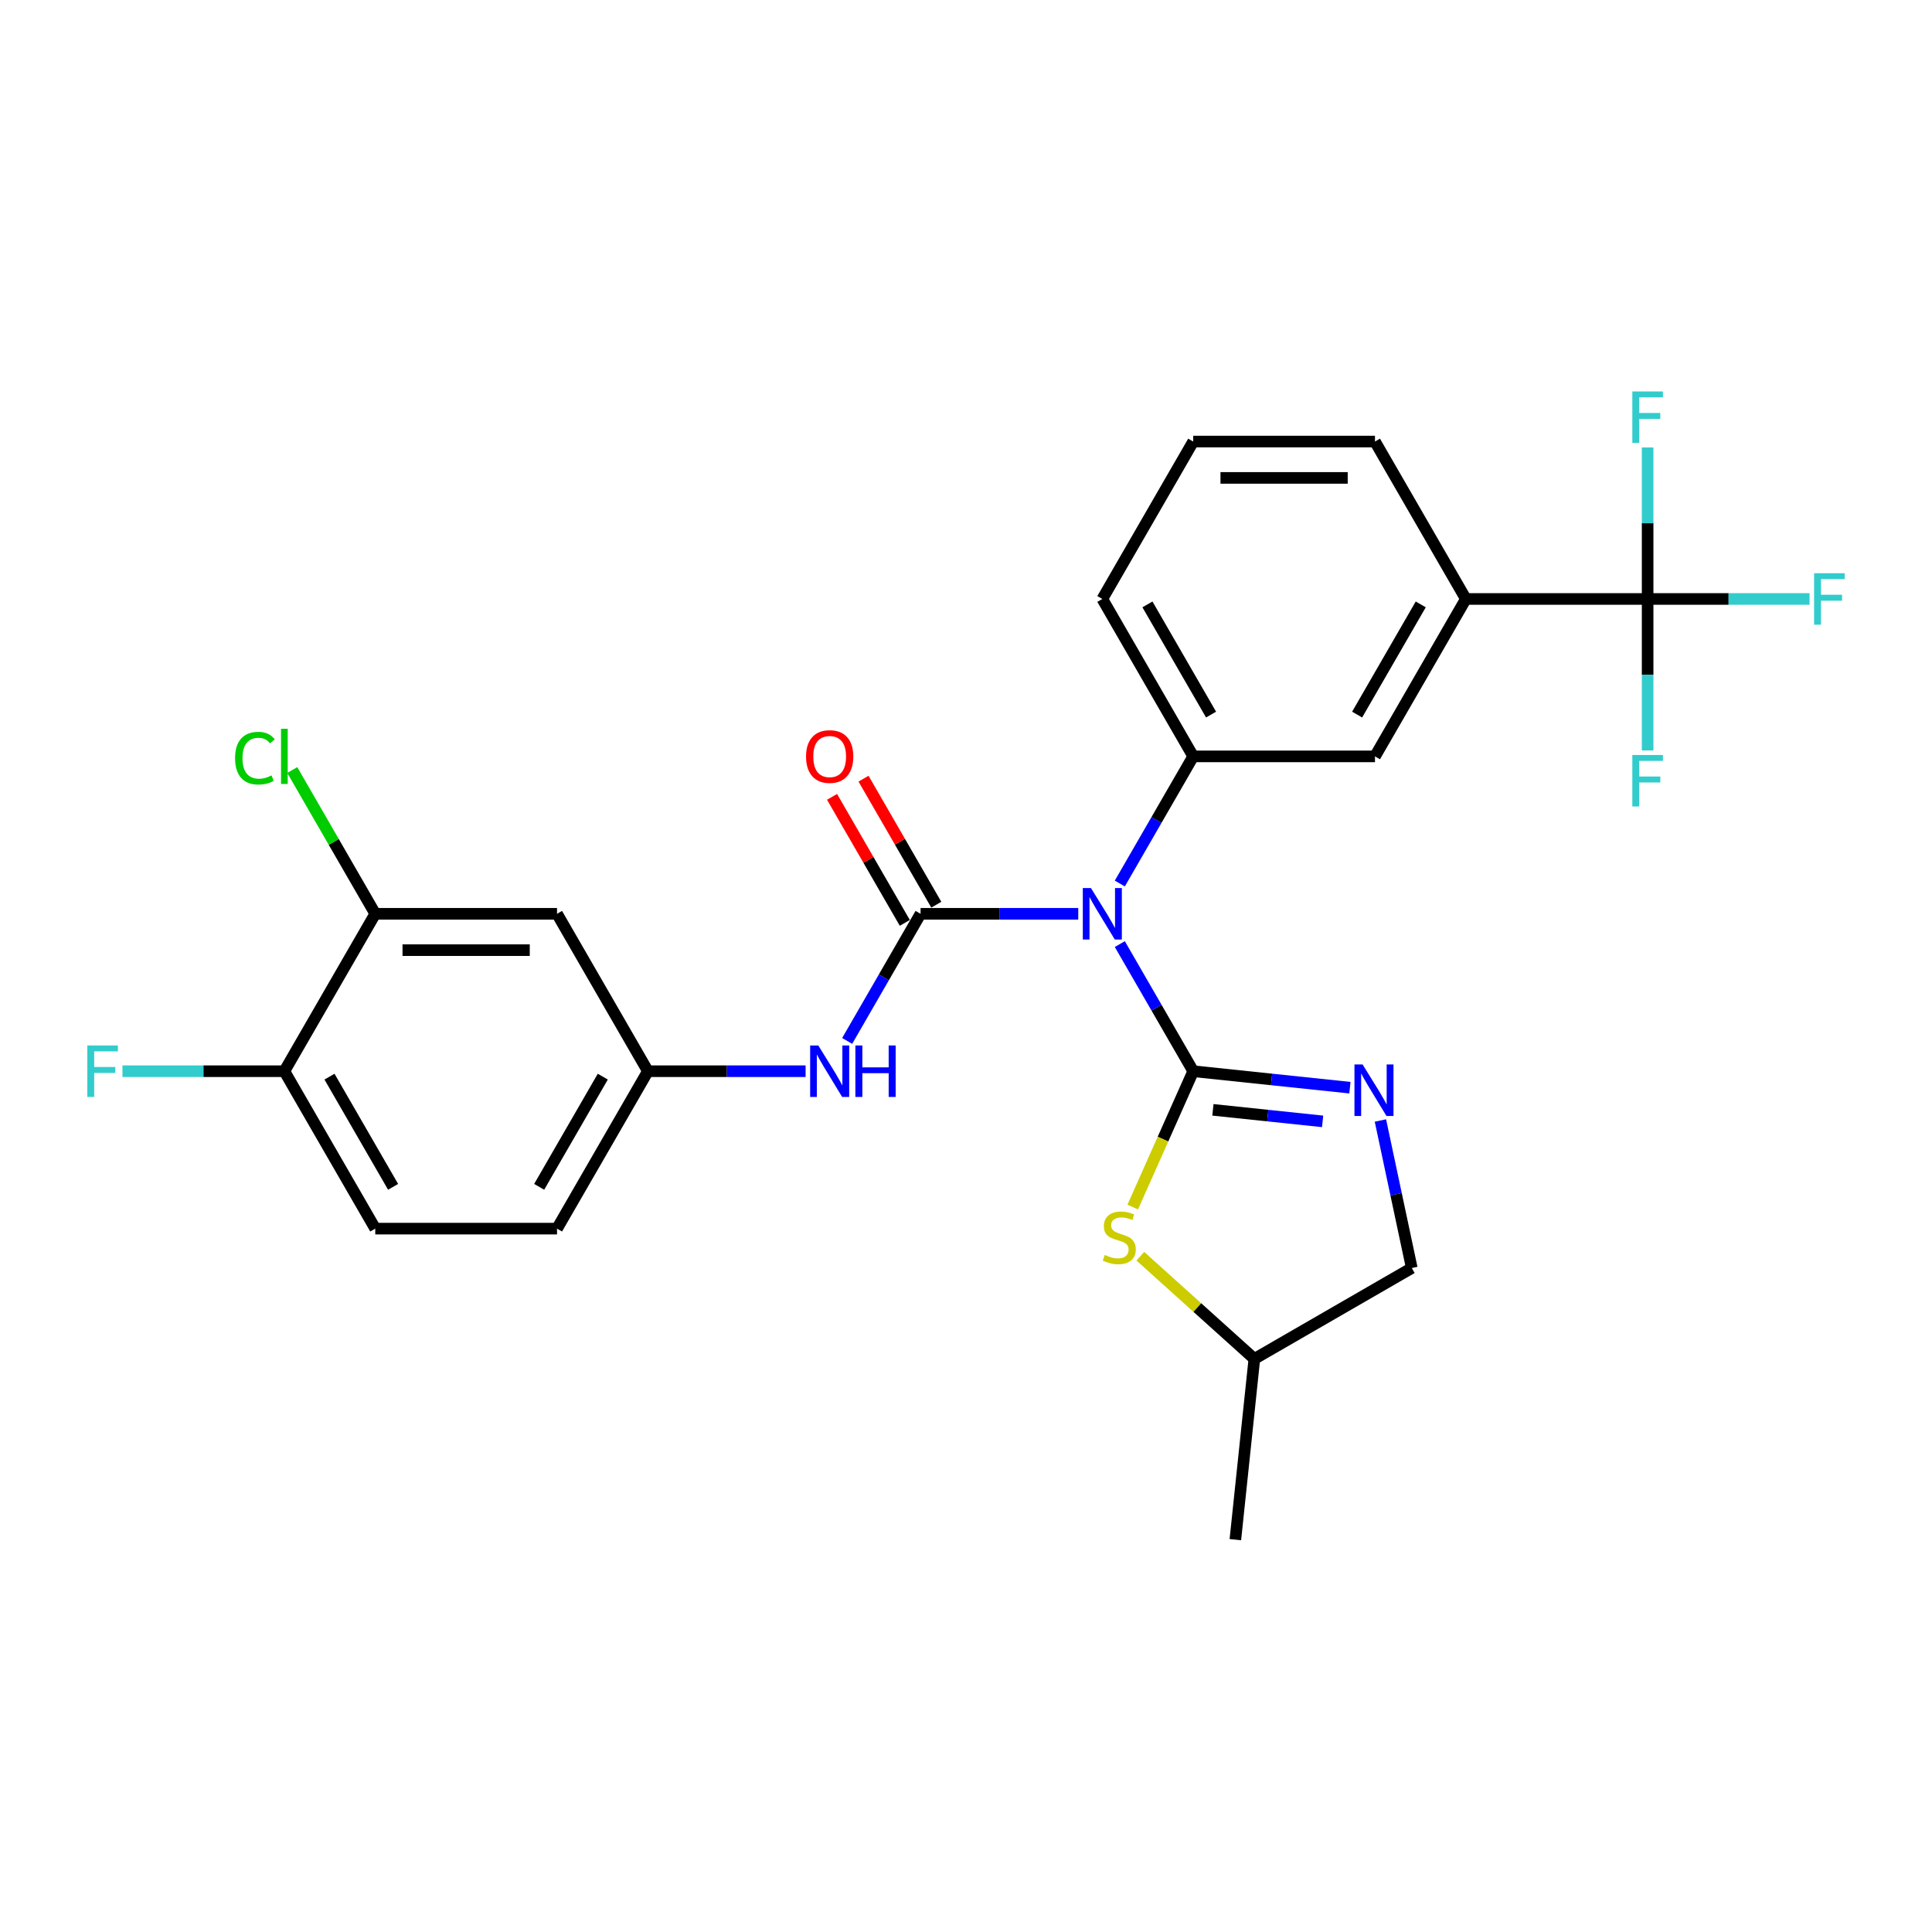 <?xml version='1.0' encoding='iso-8859-1'?>
<svg version='1.1' baseProfile='full'
              xmlns='http://www.w3.org/2000/svg'
                      xmlns:rdkit='http://www.rdkit.org/xml'
                      xmlns:xlink='http://www.w3.org/1999/xlink'
                  xml:space='preserve'
width='1000px' height='1000px' viewBox='0 0 1000 1000'>
<!-- END OF HEADER -->
<rect style='opacity:1.0;fill:#FFFFFF;stroke:none' width='1000' height='1000' x='0' y='0'> </rect>
<path class='bond-0' d='M 617.603,554.458 L 598.607,521.556' style='fill:none;fill-rule:evenodd;stroke:#000000;stroke-width:6px;stroke-linecap:butt;stroke-linejoin:miter;stroke-opacity:1' />
<path class='bond-0' d='M 598.607,521.556 L 579.612,488.654' style='fill:none;fill-rule:evenodd;stroke:#0000FF;stroke-width:6px;stroke-linecap:butt;stroke-linejoin:miter;stroke-opacity:1' />
<path class='bond-2' d='M 617.603,554.458 L 658.159,558.721' style='fill:none;fill-rule:evenodd;stroke:#000000;stroke-width:6px;stroke-linecap:butt;stroke-linejoin:miter;stroke-opacity:1' />
<path class='bond-2' d='M 658.159,558.721 L 698.714,562.983' style='fill:none;fill-rule:evenodd;stroke:#0000FF;stroke-width:6px;stroke-linecap:butt;stroke-linejoin:miter;stroke-opacity:1' />
<path class='bond-2' d='M 627.803,574.45 L 656.192,577.434' style='fill:none;fill-rule:evenodd;stroke:#000000;stroke-width:6px;stroke-linecap:butt;stroke-linejoin:miter;stroke-opacity:1' />
<path class='bond-2' d='M 656.192,577.434 L 684.581,580.418' style='fill:none;fill-rule:evenodd;stroke:#0000FF;stroke-width:6px;stroke-linecap:butt;stroke-linejoin:miter;stroke-opacity:1' />
<path class='bond-3' d='M 617.603,554.458 L 601.951,589.614' style='fill:none;fill-rule:evenodd;stroke:#000000;stroke-width:6px;stroke-linecap:butt;stroke-linejoin:miter;stroke-opacity:1' />
<path class='bond-3' d='M 601.951,589.614 L 586.298,624.77' style='fill:none;fill-rule:evenodd;stroke:#CCCC00;stroke-width:6px;stroke-linecap:butt;stroke-linejoin:miter;stroke-opacity:1' />
<path class='bond-1' d='M 558.106,472.98 L 517.292,472.98' style='fill:none;fill-rule:evenodd;stroke:#0000FF;stroke-width:6px;stroke-linecap:butt;stroke-linejoin:miter;stroke-opacity:1' />
<path class='bond-1' d='M 517.292,472.98 L 476.479,472.98' style='fill:none;fill-rule:evenodd;stroke:#000000;stroke-width:6px;stroke-linecap:butt;stroke-linejoin:miter;stroke-opacity:1' />
<path class='bond-4' d='M 579.612,457.306 L 598.607,424.404' style='fill:none;fill-rule:evenodd;stroke:#0000FF;stroke-width:6px;stroke-linecap:butt;stroke-linejoin:miter;stroke-opacity:1' />
<path class='bond-4' d='M 598.607,424.404 L 617.603,391.502' style='fill:none;fill-rule:evenodd;stroke:#000000;stroke-width:6px;stroke-linecap:butt;stroke-linejoin:miter;stroke-opacity:1' />
<path class='bond-6' d='M 476.479,472.98 L 457.483,505.882' style='fill:none;fill-rule:evenodd;stroke:#000000;stroke-width:6px;stroke-linecap:butt;stroke-linejoin:miter;stroke-opacity:1' />
<path class='bond-6' d='M 457.483,505.882 L 438.487,538.784' style='fill:none;fill-rule:evenodd;stroke:#0000FF;stroke-width:6px;stroke-linecap:butt;stroke-linejoin:miter;stroke-opacity:1' />
<path class='bond-11' d='M 484.627,468.276 L 465.794,435.656' style='fill:none;fill-rule:evenodd;stroke:#000000;stroke-width:6px;stroke-linecap:butt;stroke-linejoin:miter;stroke-opacity:1' />
<path class='bond-11' d='M 465.794,435.656 L 446.961,403.037' style='fill:none;fill-rule:evenodd;stroke:#FF0000;stroke-width:6px;stroke-linecap:butt;stroke-linejoin:miter;stroke-opacity:1' />
<path class='bond-11' d='M 468.332,477.684 L 449.499,445.064' style='fill:none;fill-rule:evenodd;stroke:#000000;stroke-width:6px;stroke-linecap:butt;stroke-linejoin:miter;stroke-opacity:1' />
<path class='bond-11' d='M 449.499,445.064 L 430.666,412.445' style='fill:none;fill-rule:evenodd;stroke:#FF0000;stroke-width:6px;stroke-linecap:butt;stroke-linejoin:miter;stroke-opacity:1' />
<path class='bond-14' d='M 714.502,579.967 L 722.617,618.143' style='fill:none;fill-rule:evenodd;stroke:#0000FF;stroke-width:6px;stroke-linecap:butt;stroke-linejoin:miter;stroke-opacity:1' />
<path class='bond-14' d='M 722.617,618.143 L 730.732,656.319' style='fill:none;fill-rule:evenodd;stroke:#000000;stroke-width:6px;stroke-linecap:butt;stroke-linejoin:miter;stroke-opacity:1' />
<path class='bond-19' d='M 590.231,650.217 L 619.742,676.789' style='fill:none;fill-rule:evenodd;stroke:#CCCC00;stroke-width:6px;stroke-linecap:butt;stroke-linejoin:miter;stroke-opacity:1' />
<path class='bond-19' d='M 619.742,676.789 L 649.254,703.361' style='fill:none;fill-rule:evenodd;stroke:#000000;stroke-width:6px;stroke-linecap:butt;stroke-linejoin:miter;stroke-opacity:1' />
<path class='bond-8' d='M 617.603,391.502 L 711.686,391.502' style='fill:none;fill-rule:evenodd;stroke:#000000;stroke-width:6px;stroke-linecap:butt;stroke-linejoin:miter;stroke-opacity:1' />
<path class='bond-23' d='M 617.603,391.502 L 570.562,310.024' style='fill:none;fill-rule:evenodd;stroke:#000000;stroke-width:6px;stroke-linecap:butt;stroke-linejoin:miter;stroke-opacity:1' />
<path class='bond-23' d='M 626.843,369.872 L 593.914,312.837' style='fill:none;fill-rule:evenodd;stroke:#000000;stroke-width:6px;stroke-linecap:butt;stroke-linejoin:miter;stroke-opacity:1' />
<path class='bond-5' d='M 852.81,310.024 L 758.728,310.024' style='fill:none;fill-rule:evenodd;stroke:#000000;stroke-width:6px;stroke-linecap:butt;stroke-linejoin:miter;stroke-opacity:1' />
<path class='bond-15' d='M 852.81,310.024 L 894.715,310.024' style='fill:none;fill-rule:evenodd;stroke:#000000;stroke-width:6px;stroke-linecap:butt;stroke-linejoin:miter;stroke-opacity:1' />
<path class='bond-15' d='M 894.715,310.024 L 936.619,310.024' style='fill:none;fill-rule:evenodd;stroke:#33CCCC;stroke-width:6px;stroke-linecap:butt;stroke-linejoin:miter;stroke-opacity:1' />
<path class='bond-16' d='M 852.81,310.024 L 852.81,349.228' style='fill:none;fill-rule:evenodd;stroke:#000000;stroke-width:6px;stroke-linecap:butt;stroke-linejoin:miter;stroke-opacity:1' />
<path class='bond-16' d='M 852.81,349.228 L 852.81,388.433' style='fill:none;fill-rule:evenodd;stroke:#33CCCC;stroke-width:6px;stroke-linecap:butt;stroke-linejoin:miter;stroke-opacity:1' />
<path class='bond-17' d='M 852.81,310.024 L 852.81,270.82' style='fill:none;fill-rule:evenodd;stroke:#000000;stroke-width:6px;stroke-linecap:butt;stroke-linejoin:miter;stroke-opacity:1' />
<path class='bond-17' d='M 852.81,270.82 L 852.81,231.615' style='fill:none;fill-rule:evenodd;stroke:#33CCCC;stroke-width:6px;stroke-linecap:butt;stroke-linejoin:miter;stroke-opacity:1' />
<path class='bond-12' d='M 416.981,554.458 L 376.168,554.458' style='fill:none;fill-rule:evenodd;stroke:#0000FF;stroke-width:6px;stroke-linecap:butt;stroke-linejoin:miter;stroke-opacity:1' />
<path class='bond-12' d='M 376.168,554.458 L 335.355,554.458' style='fill:none;fill-rule:evenodd;stroke:#000000;stroke-width:6px;stroke-linecap:butt;stroke-linejoin:miter;stroke-opacity:1' />
<path class='bond-7' d='M 758.728,310.024 L 711.686,391.502' style='fill:none;fill-rule:evenodd;stroke:#000000;stroke-width:6px;stroke-linecap:butt;stroke-linejoin:miter;stroke-opacity:1' />
<path class='bond-7' d='M 735.376,312.837 L 702.447,369.872' style='fill:none;fill-rule:evenodd;stroke:#000000;stroke-width:6px;stroke-linecap:butt;stroke-linejoin:miter;stroke-opacity:1' />
<path class='bond-28' d='M 758.728,310.024 L 711.686,228.546' style='fill:none;fill-rule:evenodd;stroke:#000000;stroke-width:6px;stroke-linecap:butt;stroke-linejoin:miter;stroke-opacity:1' />
<path class='bond-9' d='M 194.231,472.98 L 288.314,472.98' style='fill:none;fill-rule:evenodd;stroke:#000000;stroke-width:6px;stroke-linecap:butt;stroke-linejoin:miter;stroke-opacity:1' />
<path class='bond-9' d='M 208.343,491.797 L 274.201,491.797' style='fill:none;fill-rule:evenodd;stroke:#000000;stroke-width:6px;stroke-linecap:butt;stroke-linejoin:miter;stroke-opacity:1' />
<path class='bond-13' d='M 194.231,472.98 L 147.19,554.458' style='fill:none;fill-rule:evenodd;stroke:#000000;stroke-width:6px;stroke-linecap:butt;stroke-linejoin:miter;stroke-opacity:1' />
<path class='bond-20' d='M 194.231,472.98 L 172.752,435.777' style='fill:none;fill-rule:evenodd;stroke:#000000;stroke-width:6px;stroke-linecap:butt;stroke-linejoin:miter;stroke-opacity:1' />
<path class='bond-20' d='M 172.752,435.777 L 151.273,398.574' style='fill:none;fill-rule:evenodd;stroke:#00CC00;stroke-width:6px;stroke-linecap:butt;stroke-linejoin:miter;stroke-opacity:1' />
<path class='bond-10' d='M 288.314,472.98 L 335.355,554.458' style='fill:none;fill-rule:evenodd;stroke:#000000;stroke-width:6px;stroke-linecap:butt;stroke-linejoin:miter;stroke-opacity:1' />
<path class='bond-21' d='M 335.355,554.458 L 288.314,635.936' style='fill:none;fill-rule:evenodd;stroke:#000000;stroke-width:6px;stroke-linecap:butt;stroke-linejoin:miter;stroke-opacity:1' />
<path class='bond-21' d='M 312.003,557.272 L 279.074,614.306' style='fill:none;fill-rule:evenodd;stroke:#000000;stroke-width:6px;stroke-linecap:butt;stroke-linejoin:miter;stroke-opacity:1' />
<path class='bond-22' d='M 147.19,554.458 L 105.285,554.458' style='fill:none;fill-rule:evenodd;stroke:#000000;stroke-width:6px;stroke-linecap:butt;stroke-linejoin:miter;stroke-opacity:1' />
<path class='bond-22' d='M 105.285,554.458 L 63.381,554.458' style='fill:none;fill-rule:evenodd;stroke:#33CCCC;stroke-width:6px;stroke-linecap:butt;stroke-linejoin:miter;stroke-opacity:1' />
<path class='bond-29' d='M 147.19,554.458 L 194.231,635.936' style='fill:none;fill-rule:evenodd;stroke:#000000;stroke-width:6px;stroke-linecap:butt;stroke-linejoin:miter;stroke-opacity:1' />
<path class='bond-29' d='M 170.542,557.272 L 203.47,614.306' style='fill:none;fill-rule:evenodd;stroke:#000000;stroke-width:6px;stroke-linecap:butt;stroke-linejoin:miter;stroke-opacity:1' />
<path class='bond-27' d='M 730.732,656.319 L 649.254,703.361' style='fill:none;fill-rule:evenodd;stroke:#000000;stroke-width:6px;stroke-linecap:butt;stroke-linejoin:miter;stroke-opacity:1' />
<path class='bond-18' d='M 194.231,635.936 L 288.314,635.936' style='fill:none;fill-rule:evenodd;stroke:#000000;stroke-width:6px;stroke-linecap:butt;stroke-linejoin:miter;stroke-opacity:1' />
<path class='bond-26' d='M 649.254,703.361 L 639.419,796.928' style='fill:none;fill-rule:evenodd;stroke:#000000;stroke-width:6px;stroke-linecap:butt;stroke-linejoin:miter;stroke-opacity:1' />
<path class='bond-25' d='M 570.562,310.024 L 617.603,228.546' style='fill:none;fill-rule:evenodd;stroke:#000000;stroke-width:6px;stroke-linecap:butt;stroke-linejoin:miter;stroke-opacity:1' />
<path class='bond-24' d='M 711.686,228.546 L 617.603,228.546' style='fill:none;fill-rule:evenodd;stroke:#000000;stroke-width:6px;stroke-linecap:butt;stroke-linejoin:miter;stroke-opacity:1' />
<path class='bond-24' d='M 697.574,247.362 L 631.716,247.362' style='fill:none;fill-rule:evenodd;stroke:#000000;stroke-width:6px;stroke-linecap:butt;stroke-linejoin:miter;stroke-opacity:1' />
<path  class='atom-1' d='M 564.672 459.658
L 573.403 473.77
Q 574.269 475.163, 575.661 477.684
Q 577.054 480.206, 577.129 480.356
L 577.129 459.658
L 580.667 459.658
L 580.667 486.302
L 577.016 486.302
L 567.645 470.873
Q 566.554 469.066, 565.388 466.996
Q 564.259 464.927, 563.92 464.287
L 563.92 486.302
L 560.458 486.302
L 560.458 459.658
L 564.672 459.658
' fill='#0000FF'/>
<path  class='atom-3' d='M 705.281 550.97
L 714.012 565.083
Q 714.878 566.475, 716.27 568.997
Q 717.662 571.518, 717.738 571.668
L 717.738 550.97
L 721.275 550.97
L 721.275 577.615
L 717.625 577.615
L 708.254 562.185
Q 707.163 560.379, 705.996 558.309
Q 704.867 556.239, 704.529 555.599
L 704.529 577.615
L 701.066 577.615
L 701.066 550.97
L 705.281 550.97
' fill='#0000FF'/>
<path  class='atom-4' d='M 571.81 649.552
Q 572.111 649.665, 573.353 650.192
Q 574.595 650.718, 575.95 651.057
Q 577.342 651.358, 578.697 651.358
Q 581.218 651.358, 582.686 650.154
Q 584.154 648.912, 584.154 646.767
Q 584.154 645.299, 583.401 644.396
Q 582.686 643.493, 581.557 643.004
Q 580.428 642.514, 578.546 641.95
Q 576.175 641.235, 574.745 640.557
Q 573.353 639.88, 572.337 638.45
Q 571.358 637.02, 571.358 634.611
Q 571.358 631.262, 573.616 629.192
Q 575.912 627.122, 580.428 627.122
Q 583.514 627.122, 587.014 628.59
L 586.148 631.488
Q 582.949 630.171, 580.541 630.171
Q 577.944 630.171, 576.514 631.262
Q 575.084 632.316, 575.122 634.16
Q 575.122 635.59, 575.837 636.455
Q 576.589 637.321, 577.643 637.81
Q 578.734 638.299, 580.541 638.864
Q 582.949 639.617, 584.379 640.369
Q 585.809 641.122, 586.826 642.665
Q 587.879 644.17, 587.879 646.767
Q 587.879 650.455, 585.395 652.45
Q 582.949 654.406, 578.847 654.406
Q 576.476 654.406, 574.67 653.88
Q 572.901 653.39, 570.794 652.525
L 571.81 649.552
' fill='#CCCC00'/>
<path  class='atom-7' d='M 423.548 541.136
L 432.279 555.248
Q 433.145 556.641, 434.537 559.162
Q 435.93 561.684, 436.005 561.834
L 436.005 541.136
L 439.542 541.136
L 439.542 567.78
L 435.892 567.78
L 426.521 552.351
Q 425.43 550.544, 424.263 548.474
Q 423.134 546.405, 422.796 545.765
L 422.796 567.78
L 419.333 567.78
L 419.333 541.136
L 423.548 541.136
' fill='#0000FF'/>
<path  class='atom-7' d='M 442.741 541.136
L 446.354 541.136
L 446.354 552.464
L 459.977 552.464
L 459.977 541.136
L 463.59 541.136
L 463.59 567.78
L 459.977 567.78
L 459.977 555.474
L 446.354 555.474
L 446.354 567.78
L 442.741 567.78
L 442.741 541.136
' fill='#0000FF'/>
<path  class='atom-12' d='M 417.207 391.577
Q 417.207 385.18, 420.368 381.604
Q 423.53 378.029, 429.438 378.029
Q 435.346 378.029, 438.508 381.604
Q 441.669 385.18, 441.669 391.577
Q 441.669 398.05, 438.47 401.738
Q 435.271 405.389, 429.438 405.389
Q 423.567 405.389, 420.368 401.738
Q 417.207 398.088, 417.207 391.577
M 429.438 402.378
Q 433.502 402.378, 435.685 399.668
Q 437.905 396.921, 437.905 391.577
Q 437.905 386.346, 435.685 383.712
Q 433.502 381.04, 429.438 381.04
Q 425.374 381.04, 423.153 383.674
Q 420.97 386.309, 420.97 391.577
Q 420.97 396.959, 423.153 399.668
Q 425.374 402.378, 429.438 402.378
' fill='#FF0000'/>
<path  class='atom-16' d='M 938.971 296.702
L 954.815 296.702
L 954.815 299.75
L 942.546 299.75
L 942.546 307.841
L 953.46 307.841
L 953.46 310.927
L 942.546 310.927
L 942.546 323.346
L 938.971 323.346
L 938.971 296.702
' fill='#33CCCC'/>
<path  class='atom-17' d='M 844.889 390.785
L 860.732 390.785
L 860.732 393.833
L 848.464 393.833
L 848.464 401.924
L 859.377 401.924
L 859.377 405.01
L 848.464 405.01
L 848.464 417.429
L 844.889 417.429
L 844.889 390.785
' fill='#33CCCC'/>
<path  class='atom-18' d='M 844.889 202.619
L 860.732 202.619
L 860.732 205.667
L 848.464 205.667
L 848.464 213.758
L 859.377 213.758
L 859.377 216.844
L 848.464 216.844
L 848.464 229.263
L 844.889 229.263
L 844.889 202.619
' fill='#33CCCC'/>
<path  class='atom-21' d='M 121.674 392.424
Q 121.674 385.801, 124.76 382.338
Q 127.884 378.838, 133.792 378.838
Q 139.287 378.838, 142.222 382.715
L 139.738 384.747
Q 137.593 381.924, 133.792 381.924
Q 129.766 381.924, 127.62 384.634
Q 125.513 387.306, 125.513 392.424
Q 125.513 397.693, 127.696 400.402
Q 129.916 403.112, 134.206 403.112
Q 137.142 403.112, 140.566 401.343
L 141.62 404.166
Q 140.228 405.069, 138.12 405.596
Q 136.013 406.122, 133.679 406.122
Q 127.884 406.122, 124.76 402.585
Q 121.674 399.047, 121.674 392.424
' fill='#00CC00'/>
<path  class='atom-21' d='M 145.459 377.22
L 148.921 377.22
L 148.921 405.784
L 145.459 405.784
L 145.459 377.22
' fill='#00CC00'/>
<path  class='atom-23' d='M 45.185 541.136
L 61.029 541.136
L 61.029 544.184
L 48.76 544.184
L 48.76 552.275
L 59.674 552.275
L 59.674 555.361
L 48.76 555.361
L 48.76 567.78
L 45.185 567.78
L 45.185 541.136
' fill='#33CCCC'/>
</svg>
